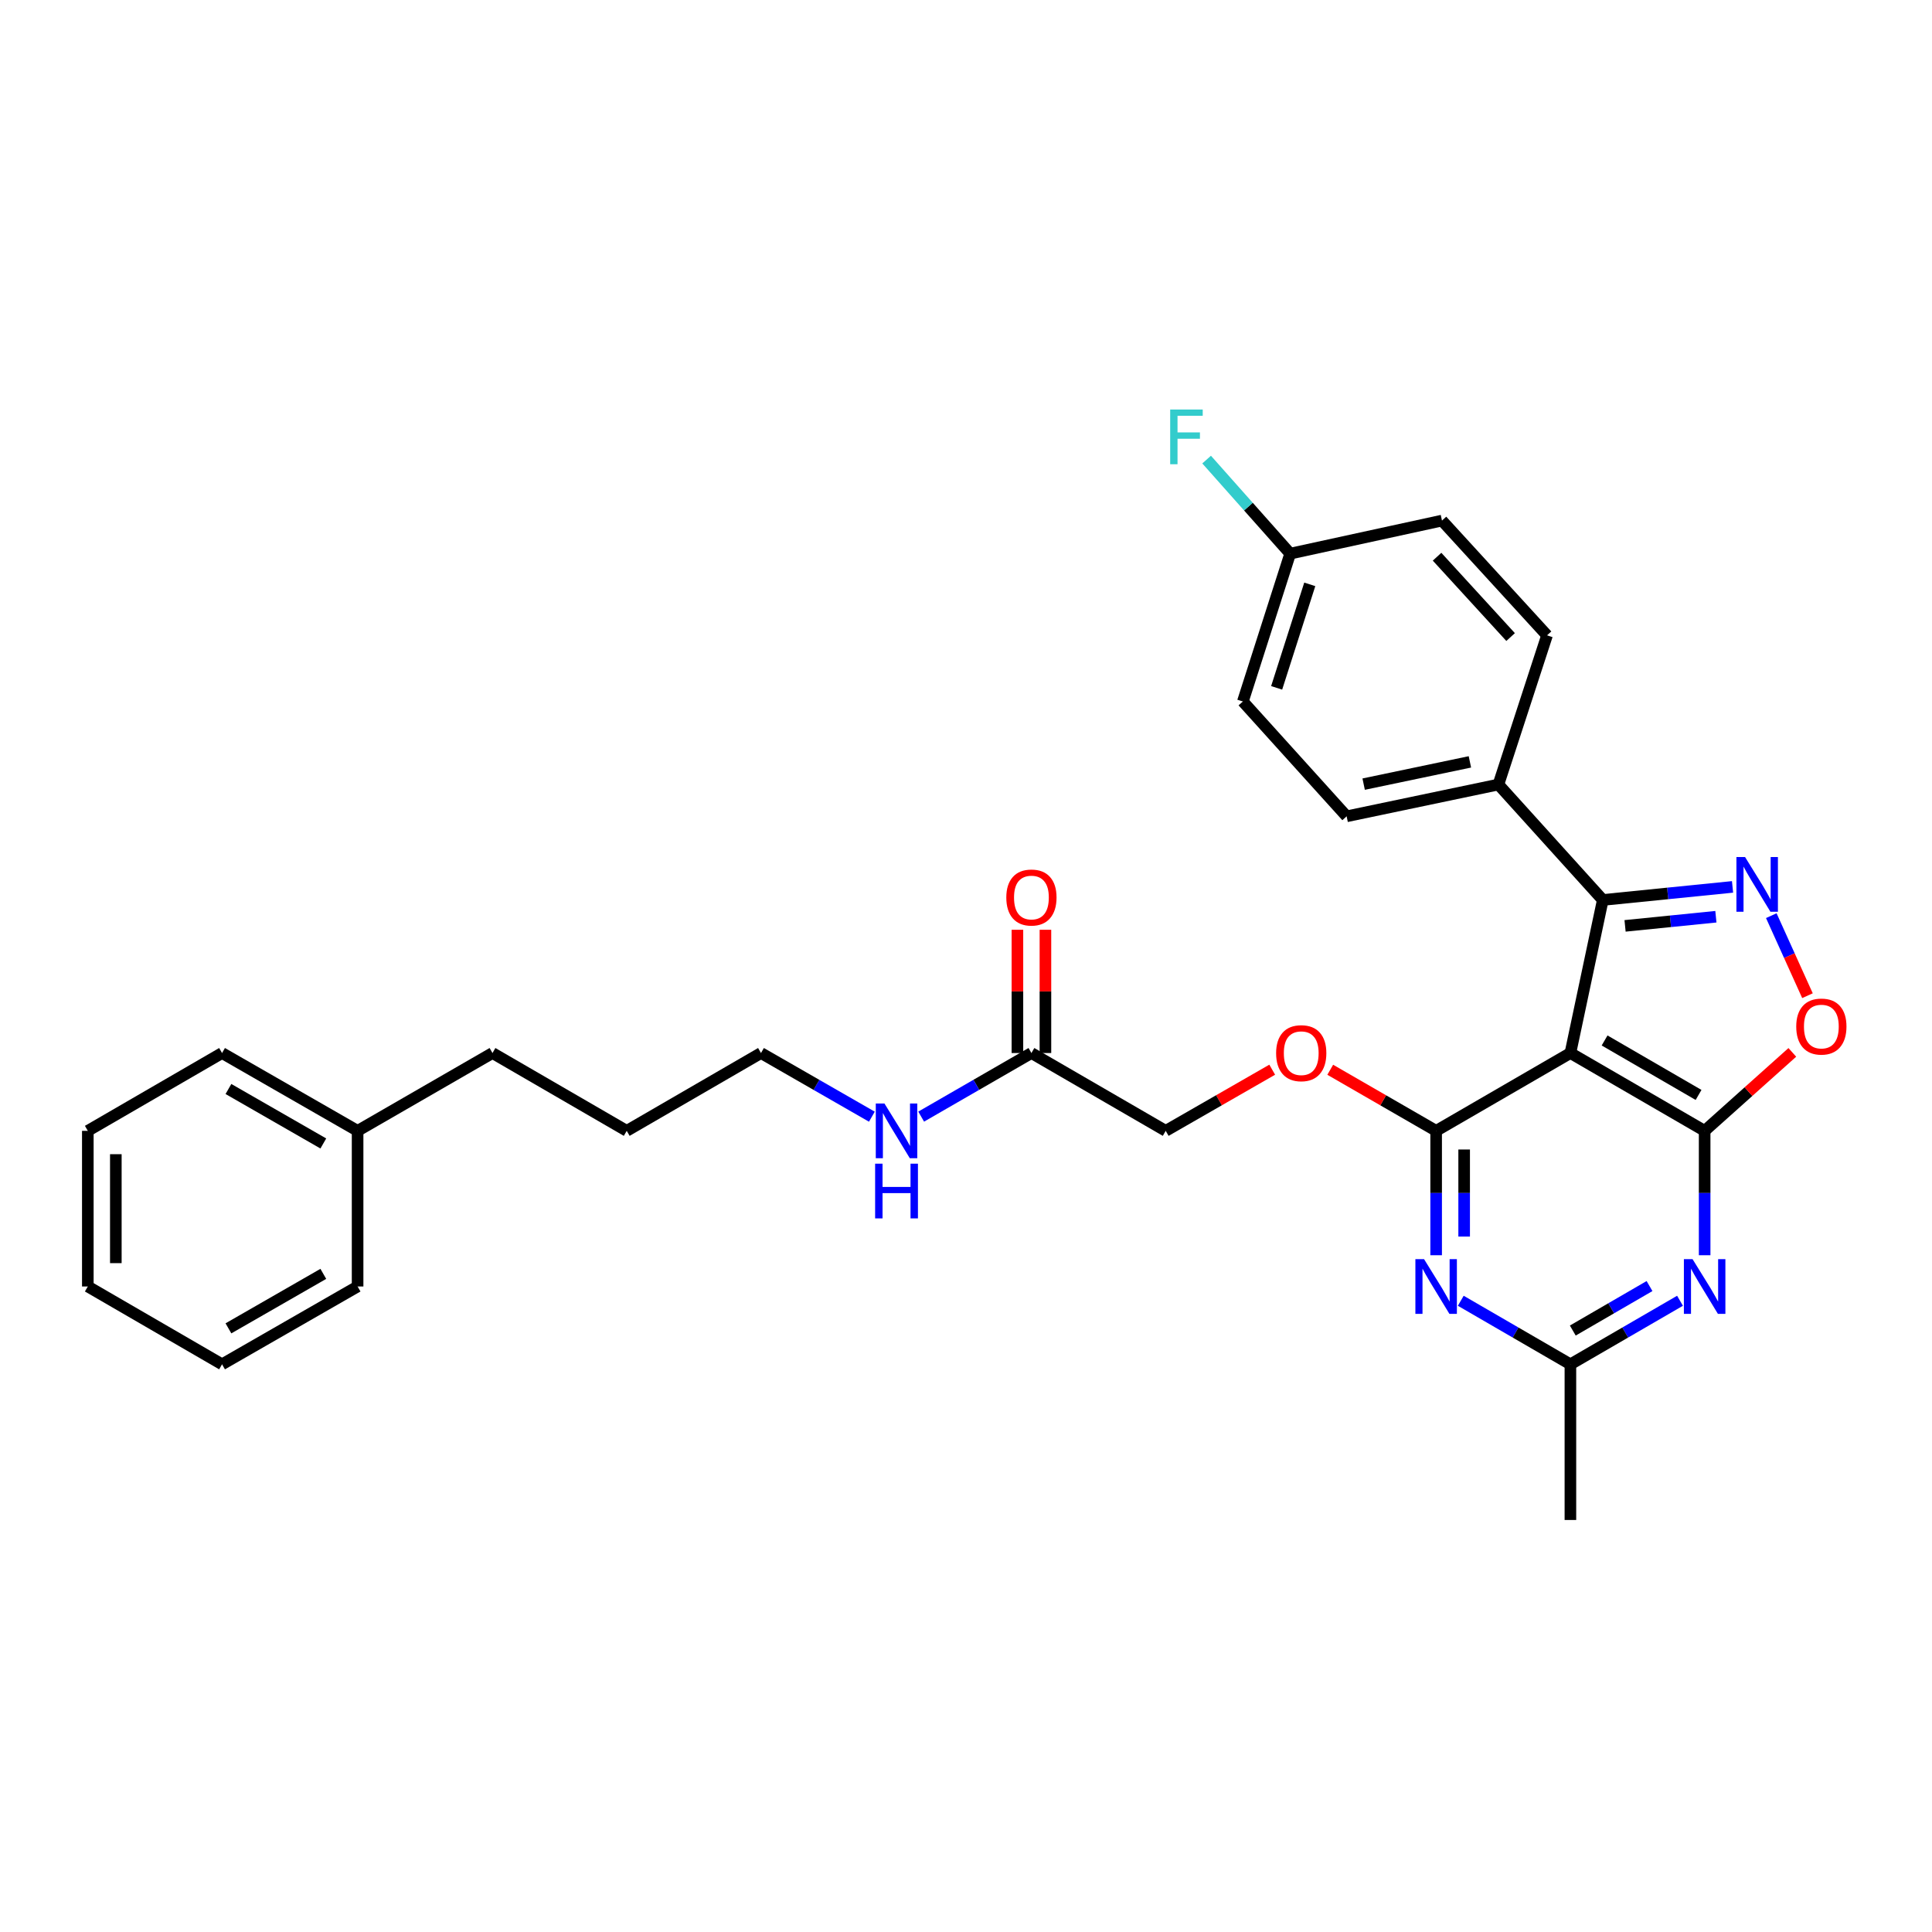 <?xml version='1.0' encoding='iso-8859-1'?>
<svg version='1.1' baseProfile='full'
              xmlns='http://www.w3.org/2000/svg'
                      xmlns:rdkit='http://www.rdkit.org/xml'
                      xmlns:xlink='http://www.w3.org/1999/xlink'
                  xml:space='preserve'
width='1000px' height='1000px' viewBox='0 0 1000 1000'>
<!-- END OF HEADER -->
<rect style='opacity:1.0;fill:#FFFFFF;stroke:none' width='1000' height='1000' x='0' y='0'> </rect>
<path class='bond-0' d='M 812.839,545.046 L 882.32,585.325' style='fill:none;fill-rule:evenodd;stroke:#000000;stroke-width:6px;stroke-linecap:butt;stroke-linejoin:miter;stroke-opacity:1' />
<path class='bond-0' d='M 830.534,538.543 L 879.17,566.738' style='fill:none;fill-rule:evenodd;stroke:#000000;stroke-width:6px;stroke-linecap:butt;stroke-linejoin:miter;stroke-opacity:1' />
<path class='bond-1' d='M 812.839,545.046 L 743.343,585.325' style='fill:none;fill-rule:evenodd;stroke:#000000;stroke-width:6px;stroke-linecap:butt;stroke-linejoin:miter;stroke-opacity:1' />
<path class='bond-3' d='M 812.839,545.046 L 829.603,465.819' style='fill:none;fill-rule:evenodd;stroke:#000000;stroke-width:6px;stroke-linecap:butt;stroke-linejoin:miter;stroke-opacity:1' />
<path class='bond-4' d='M 882.32,585.325 L 882.32,617.516' style='fill:none;fill-rule:evenodd;stroke:#000000;stroke-width:6px;stroke-linecap:butt;stroke-linejoin:miter;stroke-opacity:1' />
<path class='bond-4' d='M 882.32,617.516 L 882.32,649.708' style='fill:none;fill-rule:evenodd;stroke:#0000FF;stroke-width:6px;stroke-linecap:butt;stroke-linejoin:miter;stroke-opacity:1' />
<path class='bond-6' d='M 882.32,585.325 L 905.011,565.018' style='fill:none;fill-rule:evenodd;stroke:#000000;stroke-width:6px;stroke-linecap:butt;stroke-linejoin:miter;stroke-opacity:1' />
<path class='bond-6' d='M 905.011,565.018 L 927.703,544.711' style='fill:none;fill-rule:evenodd;stroke:#FF0000;stroke-width:6px;stroke-linecap:butt;stroke-linejoin:miter;stroke-opacity:1' />
<path class='bond-5' d='M 743.343,585.325 L 743.343,617.516' style='fill:none;fill-rule:evenodd;stroke:#000000;stroke-width:6px;stroke-linecap:butt;stroke-linejoin:miter;stroke-opacity:1' />
<path class='bond-5' d='M 743.343,617.516 L 743.343,649.708' style='fill:none;fill-rule:evenodd;stroke:#0000FF;stroke-width:6px;stroke-linecap:butt;stroke-linejoin:miter;stroke-opacity:1' />
<path class='bond-5' d='M 757.843,594.982 L 757.843,617.516' style='fill:none;fill-rule:evenodd;stroke:#000000;stroke-width:6px;stroke-linecap:butt;stroke-linejoin:miter;stroke-opacity:1' />
<path class='bond-5' d='M 757.843,617.516 L 757.843,640.05' style='fill:none;fill-rule:evenodd;stroke:#0000FF;stroke-width:6px;stroke-linecap:butt;stroke-linejoin:miter;stroke-opacity:1' />
<path class='bond-8' d='M 743.343,585.325 L 715.937,569.516' style='fill:none;fill-rule:evenodd;stroke:#000000;stroke-width:6px;stroke-linecap:butt;stroke-linejoin:miter;stroke-opacity:1' />
<path class='bond-8' d='M 715.937,569.516 L 688.531,553.708' style='fill:none;fill-rule:evenodd;stroke:#FF0000;stroke-width:6px;stroke-linecap:butt;stroke-linejoin:miter;stroke-opacity:1' />
<path class='bond-2' d='M 896.76,459.055 L 863.182,462.437' style='fill:none;fill-rule:evenodd;stroke:#0000FF;stroke-width:6px;stroke-linecap:butt;stroke-linejoin:miter;stroke-opacity:1' />
<path class='bond-2' d='M 863.182,462.437 L 829.603,465.819' style='fill:none;fill-rule:evenodd;stroke:#000000;stroke-width:6px;stroke-linecap:butt;stroke-linejoin:miter;stroke-opacity:1' />
<path class='bond-2' d='M 888.139,474.497 L 864.635,476.864' style='fill:none;fill-rule:evenodd;stroke:#0000FF;stroke-width:6px;stroke-linecap:butt;stroke-linejoin:miter;stroke-opacity:1' />
<path class='bond-2' d='M 864.635,476.864 L 841.13,479.231' style='fill:none;fill-rule:evenodd;stroke:#000000;stroke-width:6px;stroke-linecap:butt;stroke-linejoin:miter;stroke-opacity:1' />
<path class='bond-30' d='M 916.82,473.947 L 926.183,494.659' style='fill:none;fill-rule:evenodd;stroke:#0000FF;stroke-width:6px;stroke-linecap:butt;stroke-linejoin:miter;stroke-opacity:1' />
<path class='bond-30' d='M 926.183,494.659 L 935.545,515.37' style='fill:none;fill-rule:evenodd;stroke:#FF0000;stroke-width:6px;stroke-linecap:butt;stroke-linejoin:miter;stroke-opacity:1' />
<path class='bond-9' d='M 829.603,465.819 L 775.574,406.069' style='fill:none;fill-rule:evenodd;stroke:#000000;stroke-width:6px;stroke-linecap:butt;stroke-linejoin:miter;stroke-opacity:1' />
<path class='bond-31' d='M 869.572,673.273 L 841.206,689.721' style='fill:none;fill-rule:evenodd;stroke:#0000FF;stroke-width:6px;stroke-linecap:butt;stroke-linejoin:miter;stroke-opacity:1' />
<path class='bond-31' d='M 841.206,689.721 L 812.839,706.168' style='fill:none;fill-rule:evenodd;stroke:#000000;stroke-width:6px;stroke-linecap:butt;stroke-linejoin:miter;stroke-opacity:1' />
<path class='bond-31' d='M 853.789,665.663 L 833.932,677.176' style='fill:none;fill-rule:evenodd;stroke:#0000FF;stroke-width:6px;stroke-linecap:butt;stroke-linejoin:miter;stroke-opacity:1' />
<path class='bond-31' d='M 833.932,677.176 L 814.076,688.69' style='fill:none;fill-rule:evenodd;stroke:#000000;stroke-width:6px;stroke-linecap:butt;stroke-linejoin:miter;stroke-opacity:1' />
<path class='bond-7' d='M 756.091,673.272 L 784.465,689.72' style='fill:none;fill-rule:evenodd;stroke:#0000FF;stroke-width:6px;stroke-linecap:butt;stroke-linejoin:miter;stroke-opacity:1' />
<path class='bond-7' d='M 784.465,689.72 L 812.839,706.168' style='fill:none;fill-rule:evenodd;stroke:#000000;stroke-width:6px;stroke-linecap:butt;stroke-linejoin:miter;stroke-opacity:1' />
<path class='bond-21' d='M 812.839,706.168 L 812.839,786.741' style='fill:none;fill-rule:evenodd;stroke:#000000;stroke-width:6px;stroke-linecap:butt;stroke-linejoin:miter;stroke-opacity:1' />
<path class='bond-14' d='M 658.494,553.672 L 630.931,569.498' style='fill:none;fill-rule:evenodd;stroke:#FF0000;stroke-width:6px;stroke-linecap:butt;stroke-linejoin:miter;stroke-opacity:1' />
<path class='bond-14' d='M 630.931,569.498 L 603.367,585.325' style='fill:none;fill-rule:evenodd;stroke:#000000;stroke-width:6px;stroke-linecap:butt;stroke-linejoin:miter;stroke-opacity:1' />
<path class='bond-12' d='M 775.574,406.069 L 697.015,422.527' style='fill:none;fill-rule:evenodd;stroke:#000000;stroke-width:6px;stroke-linecap:butt;stroke-linejoin:miter;stroke-opacity:1' />
<path class='bond-12' d='M 760.817,394.346 L 705.825,405.866' style='fill:none;fill-rule:evenodd;stroke:#000000;stroke-width:6px;stroke-linecap:butt;stroke-linejoin:miter;stroke-opacity:1' />
<path class='bond-13' d='M 775.574,406.069 L 800.74,328.856' style='fill:none;fill-rule:evenodd;stroke:#000000;stroke-width:6px;stroke-linecap:butt;stroke-linejoin:miter;stroke-opacity:1' />
<path class='bond-10' d='M 533.863,545.046 L 603.367,585.325' style='fill:none;fill-rule:evenodd;stroke:#000000;stroke-width:6px;stroke-linecap:butt;stroke-linejoin:miter;stroke-opacity:1' />
<path class='bond-11' d='M 541.113,545.046 L 541.113,513.147' style='fill:none;fill-rule:evenodd;stroke:#000000;stroke-width:6px;stroke-linecap:butt;stroke-linejoin:miter;stroke-opacity:1' />
<path class='bond-11' d='M 541.113,513.147 L 541.113,481.248' style='fill:none;fill-rule:evenodd;stroke:#FF0000;stroke-width:6px;stroke-linecap:butt;stroke-linejoin:miter;stroke-opacity:1' />
<path class='bond-11' d='M 526.613,545.046 L 526.613,513.147' style='fill:none;fill-rule:evenodd;stroke:#000000;stroke-width:6px;stroke-linecap:butt;stroke-linejoin:miter;stroke-opacity:1' />
<path class='bond-11' d='M 526.613,513.147 L 526.613,481.248' style='fill:none;fill-rule:evenodd;stroke:#FF0000;stroke-width:6px;stroke-linecap:butt;stroke-linejoin:miter;stroke-opacity:1' />
<path class='bond-15' d='M 533.863,545.046 L 505.331,561.506' style='fill:none;fill-rule:evenodd;stroke:#000000;stroke-width:6px;stroke-linecap:butt;stroke-linejoin:miter;stroke-opacity:1' />
<path class='bond-15' d='M 505.331,561.506 L 476.799,577.966' style='fill:none;fill-rule:evenodd;stroke:#0000FF;stroke-width:6px;stroke-linecap:butt;stroke-linejoin:miter;stroke-opacity:1' />
<path class='bond-17' d='M 697.015,422.527 L 643.307,363.092' style='fill:none;fill-rule:evenodd;stroke:#000000;stroke-width:6px;stroke-linecap:butt;stroke-linejoin:miter;stroke-opacity:1' />
<path class='bond-18' d='M 800.74,328.856 L 746.364,269.453' style='fill:none;fill-rule:evenodd;stroke:#000000;stroke-width:6px;stroke-linecap:butt;stroke-linejoin:miter;stroke-opacity:1' />
<path class='bond-18' d='M 781.888,329.736 L 743.824,288.154' style='fill:none;fill-rule:evenodd;stroke:#000000;stroke-width:6px;stroke-linecap:butt;stroke-linejoin:miter;stroke-opacity:1' />
<path class='bond-22' d='M 451.282,577.997 L 422.584,561.522' style='fill:none;fill-rule:evenodd;stroke:#0000FF;stroke-width:6px;stroke-linecap:butt;stroke-linejoin:miter;stroke-opacity:1' />
<path class='bond-22' d='M 422.584,561.522 L 393.887,545.046' style='fill:none;fill-rule:evenodd;stroke:#000000;stroke-width:6px;stroke-linecap:butt;stroke-linejoin:miter;stroke-opacity:1' />
<path class='bond-16' d='M 667.797,286.563 L 746.364,269.453' style='fill:none;fill-rule:evenodd;stroke:#000000;stroke-width:6px;stroke-linecap:butt;stroke-linejoin:miter;stroke-opacity:1' />
<path class='bond-19' d='M 667.797,286.563 L 646.172,262.223' style='fill:none;fill-rule:evenodd;stroke:#000000;stroke-width:6px;stroke-linecap:butt;stroke-linejoin:miter;stroke-opacity:1' />
<path class='bond-19' d='M 646.172,262.223 L 624.547,237.882' style='fill:none;fill-rule:evenodd;stroke:#33CCCC;stroke-width:6px;stroke-linecap:butt;stroke-linejoin:miter;stroke-opacity:1' />
<path class='bond-32' d='M 667.797,286.563 L 643.307,363.092' style='fill:none;fill-rule:evenodd;stroke:#000000;stroke-width:6px;stroke-linecap:butt;stroke-linejoin:miter;stroke-opacity:1' />
<path class='bond-32' d='M 677.934,302.462 L 660.791,356.032' style='fill:none;fill-rule:evenodd;stroke:#000000;stroke-width:6px;stroke-linecap:butt;stroke-linejoin:miter;stroke-opacity:1' />
<path class='bond-20' d='M 185.092,585.325 L 254.91,545.046' style='fill:none;fill-rule:evenodd;stroke:#000000;stroke-width:6px;stroke-linecap:butt;stroke-linejoin:miter;stroke-opacity:1' />
<path class='bond-24' d='M 185.092,585.325 L 114.935,545.046' style='fill:none;fill-rule:evenodd;stroke:#000000;stroke-width:6px;stroke-linecap:butt;stroke-linejoin:miter;stroke-opacity:1' />
<path class='bond-24' d='M 167.349,591.858 L 118.239,563.663' style='fill:none;fill-rule:evenodd;stroke:#000000;stroke-width:6px;stroke-linecap:butt;stroke-linejoin:miter;stroke-opacity:1' />
<path class='bond-25' d='M 185.092,585.325 L 185.092,665.882' style='fill:none;fill-rule:evenodd;stroke:#000000;stroke-width:6px;stroke-linecap:butt;stroke-linejoin:miter;stroke-opacity:1' />
<path class='bond-26' d='M 393.887,545.046 L 324.391,585.325' style='fill:none;fill-rule:evenodd;stroke:#000000;stroke-width:6px;stroke-linecap:butt;stroke-linejoin:miter;stroke-opacity:1' />
<path class='bond-23' d='M 254.91,545.046 L 324.391,585.325' style='fill:none;fill-rule:evenodd;stroke:#000000;stroke-width:6px;stroke-linecap:butt;stroke-linejoin:miter;stroke-opacity:1' />
<path class='bond-27' d='M 114.935,545.046 L 45.455,585.325' style='fill:none;fill-rule:evenodd;stroke:#000000;stroke-width:6px;stroke-linecap:butt;stroke-linejoin:miter;stroke-opacity:1' />
<path class='bond-28' d='M 185.092,665.882 L 114.935,706.168' style='fill:none;fill-rule:evenodd;stroke:#000000;stroke-width:6px;stroke-linecap:butt;stroke-linejoin:miter;stroke-opacity:1' />
<path class='bond-28' d='M 167.348,659.35 L 118.238,687.551' style='fill:none;fill-rule:evenodd;stroke:#000000;stroke-width:6px;stroke-linecap:butt;stroke-linejoin:miter;stroke-opacity:1' />
<path class='bond-33' d='M 45.455,585.325 L 45.455,665.882' style='fill:none;fill-rule:evenodd;stroke:#000000;stroke-width:6px;stroke-linecap:butt;stroke-linejoin:miter;stroke-opacity:1' />
<path class='bond-33' d='M 59.955,597.408 L 59.955,653.798' style='fill:none;fill-rule:evenodd;stroke:#000000;stroke-width:6px;stroke-linecap:butt;stroke-linejoin:miter;stroke-opacity:1' />
<path class='bond-29' d='M 114.935,706.168 L 45.455,665.882' style='fill:none;fill-rule:evenodd;stroke:#000000;stroke-width:6px;stroke-linecap:butt;stroke-linejoin:miter;stroke-opacity:1' />
<path  class='atom-3' d='M 903.248 443.611
L 912.528 458.611
Q 913.448 460.091, 914.928 462.771
Q 916.408 465.451, 916.488 465.611
L 916.488 443.611
L 920.248 443.611
L 920.248 471.931
L 916.368 471.931
L 906.408 455.531
Q 905.248 453.611, 904.008 451.411
Q 902.808 449.211, 902.448 448.531
L 902.448 471.931
L 898.768 471.931
L 898.768 443.611
L 903.248 443.611
' fill='#0000FF'/>
<path  class='atom-5' d='M 876.06 651.722
L 885.34 666.722
Q 886.26 668.202, 887.74 670.882
Q 889.22 673.562, 889.3 673.722
L 889.3 651.722
L 893.06 651.722
L 893.06 680.042
L 889.18 680.042
L 879.22 663.642
Q 878.06 661.722, 876.82 659.522
Q 875.62 657.322, 875.26 656.642
L 875.26 680.042
L 871.58 680.042
L 871.58 651.722
L 876.06 651.722
' fill='#0000FF'/>
<path  class='atom-6' d='M 737.083 651.722
L 746.363 666.722
Q 747.283 668.202, 748.763 670.882
Q 750.243 673.562, 750.323 673.722
L 750.323 651.722
L 754.083 651.722
L 754.083 680.042
L 750.203 680.042
L 740.243 663.642
Q 739.083 661.722, 737.843 659.522
Q 736.643 657.322, 736.283 656.642
L 736.283 680.042
L 732.603 680.042
L 732.603 651.722
L 737.083 651.722
' fill='#0000FF'/>
<path  class='atom-7' d='M 929.729 531.343
Q 929.729 524.543, 933.089 520.743
Q 936.449 516.943, 942.729 516.943
Q 949.009 516.943, 952.369 520.743
Q 955.729 524.543, 955.729 531.343
Q 955.729 538.223, 952.329 542.143
Q 948.929 546.023, 942.729 546.023
Q 936.489 546.023, 933.089 542.143
Q 929.729 538.263, 929.729 531.343
M 942.729 542.823
Q 947.049 542.823, 949.369 539.943
Q 951.729 537.023, 951.729 531.343
Q 951.729 525.783, 949.369 522.983
Q 947.049 520.143, 942.729 520.143
Q 938.409 520.143, 936.049 522.943
Q 933.729 525.743, 933.729 531.343
Q 933.729 537.063, 936.049 539.943
Q 938.409 542.823, 942.729 542.823
' fill='#FF0000'/>
<path  class='atom-9' d='M 660.516 545.126
Q 660.516 538.326, 663.876 534.526
Q 667.236 530.726, 673.516 530.726
Q 679.796 530.726, 683.156 534.526
Q 686.516 538.326, 686.516 545.126
Q 686.516 552.006, 683.116 555.926
Q 679.716 559.806, 673.516 559.806
Q 667.276 559.806, 663.876 555.926
Q 660.516 552.046, 660.516 545.126
M 673.516 556.606
Q 677.836 556.606, 680.156 553.726
Q 682.516 550.806, 682.516 545.126
Q 682.516 539.566, 680.156 536.766
Q 677.836 533.926, 673.516 533.926
Q 669.196 533.926, 666.836 536.726
Q 664.516 539.526, 664.516 545.126
Q 664.516 550.846, 666.836 553.726
Q 669.196 556.606, 673.516 556.606
' fill='#FF0000'/>
<path  class='atom-12' d='M 520.863 464.553
Q 520.863 457.753, 524.223 453.953
Q 527.583 450.153, 533.863 450.153
Q 540.143 450.153, 543.503 453.953
Q 546.863 457.753, 546.863 464.553
Q 546.863 471.433, 543.463 475.353
Q 540.063 479.233, 533.863 479.233
Q 527.623 479.233, 524.223 475.353
Q 520.863 471.473, 520.863 464.553
M 533.863 476.033
Q 538.183 476.033, 540.503 473.153
Q 542.863 470.233, 542.863 464.553
Q 542.863 458.993, 540.503 456.193
Q 538.183 453.353, 533.863 453.353
Q 529.543 453.353, 527.183 456.153
Q 524.863 458.953, 524.863 464.553
Q 524.863 470.273, 527.183 473.153
Q 529.543 476.033, 533.863 476.033
' fill='#FF0000'/>
<path  class='atom-16' d='M 457.784 571.165
L 467.064 586.165
Q 467.984 587.645, 469.464 590.325
Q 470.944 593.005, 471.024 593.165
L 471.024 571.165
L 474.784 571.165
L 474.784 599.485
L 470.904 599.485
L 460.944 583.085
Q 459.784 581.165, 458.544 578.965
Q 457.344 576.765, 456.984 576.085
L 456.984 599.485
L 453.304 599.485
L 453.304 571.165
L 457.784 571.165
' fill='#0000FF'/>
<path  class='atom-16' d='M 452.964 602.317
L 456.804 602.317
L 456.804 614.357
L 471.284 614.357
L 471.284 602.317
L 475.124 602.317
L 475.124 630.637
L 471.284 630.637
L 471.284 617.557
L 456.804 617.557
L 456.804 630.637
L 452.964 630.637
L 452.964 602.317
' fill='#0000FF'/>
<path  class='atom-20' d='M 605.686 211.97
L 622.526 211.97
L 622.526 215.21
L 609.486 215.21
L 609.486 223.81
L 621.086 223.81
L 621.086 227.09
L 609.486 227.09
L 609.486 240.29
L 605.686 240.29
L 605.686 211.97
' fill='#33CCCC'/>
</svg>
